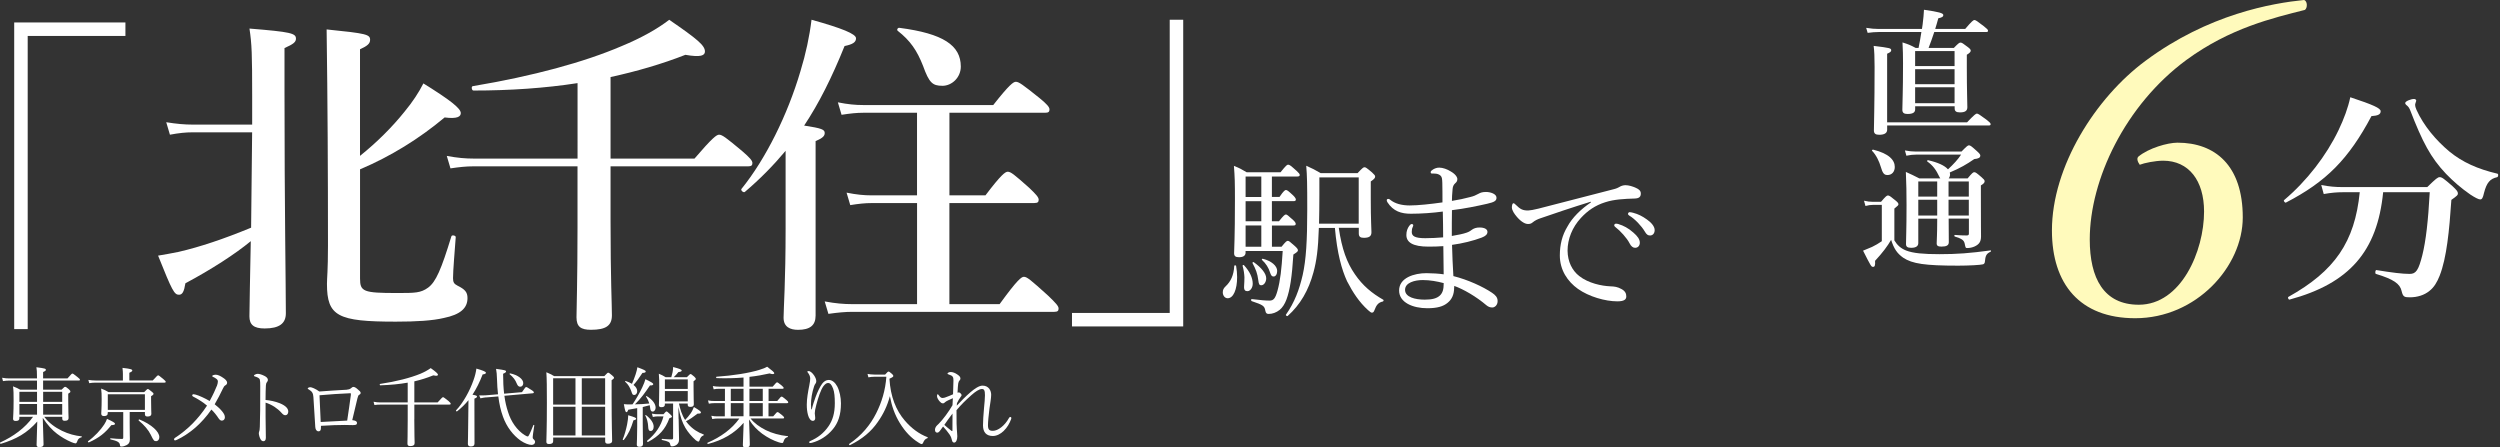 <?xml version="1.0" encoding="utf-8"?>
<!-- Generator: Adobe Illustrator 26.3.1, SVG Export Plug-In . SVG Version: 6.00 Build 0)  -->
<svg version="1.1" id="_イヤー_2" xmlns="http://www.w3.org/2000/svg" xmlns:xlink="http://www.w3.org/1999/xlink" x="0px"
	 y="0px" width="663.534px" height="118.75px" viewBox="0 0 663.534 118.75" enable-background="new 0 0 663.534 118.75"
	 xml:space="preserve">
<rect x="0" y="0" width="663.534" height="118.75" fill="#333333" stroke="none"/>
<g id="layout">
	<path fill="#FFFFFF" d="M3.77,5.96h29.52v3.58H7.35v77.81H3.77V5.96z"/>
	<path fill="#FFFFFF" d="M75.51,24.29c0,30.77,0.36,51.88,0.36,58.86c0,2.68-1.7,4.03-5.64,4.03c-2.86,0-4.03-0.98-4.03-3.22
		c0-3.04,0.18-9.39,0.36-19.95c-4.11,3.4-10.47,7.51-17.35,11.18c-0.36,2.24-0.81,3.04-1.7,3.04c-1.25,0-1.79-0.98-5.55-10.38
		c1.7-0.27,3.58-0.63,5.37-0.98c5.81-1.34,12.17-3.49,19.32-6.44l0.27-25.31H51.09c-1.79,0-3.58,0.18-5.99,0.63l-0.98-3.31
		c2.77,0.45,4.92,0.63,6.98,0.63h15.83v-7.42c0-11.27-0.09-13.95-0.72-18.07c11,0.89,12.34,1.25,12.34,2.68
		c0,0.89-0.63,1.43-3.04,2.5V24.3V24.29z M95.55,41.37c4.47-3.58,8.59-7.69,11.81-11.72c2.15-2.59,3.85-5.19,5.01-7.51
		c7.07,4.38,9.93,6.62,9.93,7.87c0,0.89-0.81,1.61-4.29,1.16c-6.71,5.63-14.4,10.38-22.45,13.77v28.98c0,3.49,0.89,3.85,9.84,3.85
		c4.74,0,6.26,0,8.23-1.43c2.06-1.52,3.49-4.83,6.17-13.6c0.09-0.45,1.16-0.27,1.16,0.18c-0.27,3.67-0.72,8.94-0.72,10.91
		c0,1.07,0.27,1.52,1.16,1.97c1.97,0.98,2.68,1.7,2.68,3.31c0,2.68-1.88,4.38-6.26,5.28c-3.04,0.72-7.25,0.98-12.79,0.98
		c-15.38,0-18.25-1.43-18.25-10.02c0-1.7,0.27-3.4,0.27-10.2c0-19.05-0.09-38.19-0.36-57.34c10.64,1.07,11.54,1.34,11.54,2.77
		c0,0.98-0.72,1.61-2.68,2.5v28.27L95.55,41.37z"/>
	<path fill="#FFFFFF" d="M162.05,58.46c0,15.83,0.36,22.27,0.36,25.22c0,2.77-1.61,3.85-5.55,3.85c-2.68,0-3.85-0.8-3.85-3.31
		c0-2.33,0.27-9.48,0.27-23.7V44.15h-27.73c-1.79,0-3.58,0.18-5.99,0.54l-0.98-3.31c2.86,0.54,5.01,0.71,7.16,0.71h27.55V22.06
		c-8.68,1.34-17.89,1.97-27.64,1.97c-0.45,0-0.63-1.07-0.18-1.16c16.01-2.68,29.52-6.35,39.54-10.64c5.19-2.15,9.48-4.56,12.61-6.98
		c7.42,5.1,9.48,6.8,9.48,8.41c0,1.07-1.07,1.61-5.19,0.89c-6.17,2.42-12.88,4.38-19.86,5.9V42.1h22.27
		c4.83-5.63,5.9-6.35,6.53-6.35c0.81,0,1.79,0.72,6.17,4.38c1.97,1.7,2.68,2.5,2.68,3.13c0,0.63-0.27,0.89-1.16,0.89h-36.49
		L162.05,58.46L162.05,58.46z"/>
	<path fill="#FFFFFF" d="M208.5,40.04c-3.22,3.85-6.71,7.42-10.82,10.91c-0.36,0.27-1.16-0.45-0.89-0.8
		c6.44-7.96,12.25-19.68,15.65-31.22c1.43-4.65,2.42-9.3,2.95-13.69c8.05,2.24,11.81,3.76,11.81,4.92c0,1.07-0.89,1.61-3.04,2.06
		c-3.4,8.41-6.8,15.21-10.73,21.11c4.74,0.72,5.46,1.07,5.46,1.97c0,0.81-0.54,1.34-2.42,2.15v46.33c0,2.59-1.52,3.76-4.65,3.76
		c-2.06,0-3.85-0.72-3.85-3.22c0-2.33,0.54-9.48,0.54-23.7V40.05L208.5,40.04z M243.38,53.9H231.3c-1.7,0-3.4,0.18-5.63,0.54
		l-0.98-3.31c2.68,0.54,4.65,0.72,6.62,0.72h12.08V29.93h-14.31c-1.7,0-3.4,0.18-5.72,0.54l-0.98-3.31
		c2.68,0.54,4.65,0.72,6.71,0.72h34.53c4.29-5.46,5.37-6.17,5.99-6.17c0.81,0,1.79,0.72,6.26,4.29c1.97,1.61,2.68,2.42,2.68,3.04
		s-0.27,0.89-1.16,0.89h-25.4v21.91h9.57c4.2-5.55,5.28-6.26,5.9-6.26c0.81,0,1.7,0.71,5.72,4.29c1.79,1.7,2.5,2.5,2.5,3.13
		c0,0.63-0.27,0.89-1.16,0.89h-22.54v26.83h13.33c4.74-6.53,5.81-7.25,6.44-7.25c0.81,0,1.7,0.72,6.44,5.01
		c2.06,1.97,2.77,2.77,2.77,3.4s-0.27,0.89-1.16,0.89h-53.58c-1.88,0-3.85,0.18-6.35,0.54L218.89,80c2.86,0.54,5.1,0.72,7.25,0.72
		h17.26V53.89L243.38,53.9z M250.09,22.77c-2.59,0-3.49-0.8-5.1-5.28c-1.61-4.11-3.4-6.71-6.71-9.3c-0.36-0.27,0-0.89,0.45-0.8
		c11.63,1.52,16.28,4.65,16.28,10.29c0,2.86-2.33,5.1-4.92,5.1L250.09,22.77z"/>
	<path fill="#FFFFFF" d="M314.04,86.64h-29.52v-3.58h25.94V5.24h3.58V86.64z"/>
	<path fill="#FFFFFF" d="M324.55,77.55c0-0.58,0.18-1.03,0.76-1.57c1.34-1.25,2.15-2.91,2.28-5.42c0-0.18,0.45-0.18,0.49,0
		c0.18,1.08,0.27,2.06,0.27,3c0,3.27-0.99,5.6-2.51,5.6c-0.76,0-1.3-0.72-1.3-1.61H324.55z M330.6,67.02c0,0.81-0.58,1.25-1.75,1.25
		c-0.94,0-1.3-0.31-1.3-1.08c0-1.07,0.22-3.94,0.22-14.07c0-4.84-0.04-6.09-0.27-9.09c1.48,0.58,2.06,0.9,3.4,1.7h8.96
		c1.52-1.88,1.75-2.02,2.02-2.02c0.36,0,0.58,0.13,2.28,1.66c0.58,0.54,0.81,0.81,0.81,1.08c0,0.27-0.22,0.4-0.67,0.4h-6.72v5.42
		h2.02c1.12-1.66,1.48-1.84,1.7-1.84c0.31,0,0.58,0.18,1.97,1.48c0.45,0.45,0.67,0.81,0.67,1.03c0,0.27-0.13,0.45-0.58,0.45h-5.78
		v5.33h1.88c1.25-1.57,1.57-1.79,1.84-1.79s0.54,0.22,1.93,1.48c0.45,0.4,0.67,0.76,0.67,0.99c0,0.31-0.13,0.45-0.58,0.45h-5.73
		v5.64h2.55c1.12-1.39,1.39-1.57,1.66-1.57s0.54,0.18,1.88,1.39c0.63,0.58,0.81,0.85,0.81,1.12s-0.18,0.49-1.21,1.12
		c-0.36,5.82-0.9,9.45-1.84,11.96c-0.45,1.17-1.03,2.11-1.79,2.73c-0.9,0.72-1.93,1.08-2.91,1.08c-0.54,0-0.76-0.18-0.9-0.85
		c-0.22-1.25-0.54-1.52-3.63-2.55c-0.22-0.09-0.18-0.58,0.04-0.54c2.51,0.31,3.67,0.4,4.7,0.4s1.52-0.49,2.11-2.6
		c0.76-2.78,1.08-5.65,1.39-10.57h-9.86v0.4L330.6,67.02z M330.2,75.89c0.04-0.67,0.09-1.48,0.09-2.28
		c-0.04-0.9-0.18-1.97-0.49-3.05c-0.04-0.18,0.22-0.31,0.36-0.18c1.57,1.7,2.33,3.4,2.33,4.93c0,1.03-0.63,1.97-1.39,1.97
		C330.56,77.28,330.11,77.1,330.2,75.89L330.2,75.89z M334.77,52.28v-5.42h-4.17v5.42H334.77z M334.77,58.73V53.4h-4.17v5.33
		C330.6,58.73,334.77,58.73,334.77,58.73z M334.77,65.49v-5.64h-4.17v5.64H334.77z M333.96,74.32c-0.22-1.7-0.63-2.82-1.52-4.48
		c-0.09-0.18,0.18-0.36,0.31-0.27c2.11,1.52,3.32,3.05,3.32,4.3c0,1.03-0.63,1.84-1.3,1.84C334.23,75.71,334.1,75.44,333.96,74.32
		L333.96,74.32z M337.1,72.35c-0.4-1.3-1.12-2.42-2.15-3.36c-0.13-0.13,0.04-0.36,0.22-0.31c2.29,0.58,3.81,1.88,3.81,3.23
		c0,0.85-0.4,1.48-0.94,1.48c-0.49,0-0.67-0.27-0.94-1.03V72.35z M355.33,60.48c0.81,5.6,2.15,9.23,4.26,12.28
		c2.11,3.09,4.52,5.06,7.57,6.81c0.13,0.09,0.04,0.4-0.13,0.45c-1.17,0.27-1.7,0.85-2.28,2.42c-0.18,0.45-0.36,0.54-0.67,0.54
		c-0.18,0-0.49-0.22-0.99-0.67c-2.37-2.15-4.03-4.7-5.56-7.66c-1.43-3.09-2.64-7.44-3.23-14.16h-4.26
		c-0.18,5.78-0.63,8.83-1.43,11.78c-1.3,4.79-3.49,8.6-6.85,11.6c-0.18,0.13-0.58-0.18-0.45-0.36c2.29-3.27,3.54-6.63,4.44-10.53
		c0.9-4.03,1.21-9.05,1.21-17.43c0-6.76-0.04-8.87-0.27-11.56c1.61,0.72,2.33,1.08,3.85,1.97h9.77c1.34-1.43,1.57-1.57,1.84-1.57
		c0.31,0,0.54,0.13,2.02,1.39c0.63,0.58,0.81,0.81,0.81,1.08c0,0.36-0.22,0.67-1.16,1.3v4.48c0,5.82,0.18,8.15,0.18,9
		c0,1.08-0.63,1.48-2.02,1.48c-0.94,0-1.34-0.31-1.34-1.17v-1.48h-5.29L355.33,60.48z M360.62,47.09h-10.44v4.66
		c0,2.96-0.04,5.46-0.09,7.62h10.53V47.1V47.09z"/>
	<path fill="#FFFFFF" d="M385.95,76.3c0,1.84-0.58,3.14-1.75,4.08c-1.12,0.94-2.73,1.43-5.38,1.43c-3.76,0-7.48-1.48-7.48-4.7
		c0-3.41,4.03-4.61,7.26-4.61c1.34,0,3.49,0.13,4.57,0.31c-0.04-2.55-0.04-5.24-0.09-7.48c-1.03,0.09-2.73,0.13-3.94,0.13
		c-4.21,0-5.87-1.16-5.87-3.09c0-1.03,0.31-1.79,0.76-2.42c0.22-0.31,0.45-0.49,0.67-0.49c0.18,0,0.4,0.13,0.4,0.31
		c0,0.13-0.09,0.4-0.18,0.58c-0.13,0.22-0.22,0.72-0.22,1.21c0,1.12,0.85,1.66,3.58,1.66c1.43,0,3.31-0.09,4.75-0.22
		c0-2.42-0.04-4.43-0.09-6.85c-2.64,0.36-5.73,0.58-8.47,0.58c-2.55,0-4.66-0.63-6.23-3.05c-0.13-0.22-0.18-0.4-0.18-0.58
		c0-0.13,0.18-0.31,0.36-0.31c0.13,0,0.36,0.04,0.54,0.22c1.25,1.03,3.05,1.52,5.2,1.52s5.56-0.36,8.69-0.81c0-1.57,0-3.81-0.04-5.2
		c-0.04-1.08-0.09-1.52-0.45-1.88c-0.31-0.31-0.81-0.49-1.21-0.54c-0.36-0.04-0.81-0.04-1.12-0.04c-0.18,0-0.31-0.13-0.31-0.36
		c0-0.27,0.22-0.45,0.63-0.72c0.45-0.27,0.99-0.49,1.66-0.49c0.94,0,2.15,0.45,3,0.99c1.34,0.76,1.79,1.57,1.79,2.06
		c0,0.54-0.27,0.85-0.54,1.08c-0.4,0.36-0.67,0.81-0.72,1.52c-0.13,1.43-0.18,2.33-0.18,3.18c1.75-0.27,3.36-0.63,4.88-1.03
		c0.9-0.22,1.43-0.45,2.15-0.85c0.54-0.31,1.08-0.49,2.02-0.49c1.12,0,2.78,0.49,2.78,1.52c0,0.81-0.49,1.16-2.46,1.61
		c-2.78,0.63-6,1.3-9.36,1.7c-0.04,2.33-0.04,4.44-0.04,6.85c1.57-0.27,3-0.54,3.99-0.9c0.63-0.22,1.08-0.54,1.43-0.81
		c0.45-0.31,1.08-0.54,1.93-0.54c1.34,0,2.11,0.45,2.11,1.16c0,0.67-0.49,1.12-1.52,1.52c-2.24,0.85-5.15,1.57-7.88,1.93
		c0.04,2.55,0.22,5.82,0.36,8.29c3.81,0.94,7.88,2.82,10.26,4.43c0.85,0.58,1.48,1.17,1.48,2.2c0,1.12-0.81,1.7-1.39,1.7
		c-0.54,0-1.03-0.13-1.57-0.58c-2.73-2.33-6.09-4.26-8.56-5.15v0.4L385.95,76.3z M377.62,74.33c-2.11,0-4.7,0.67-4.7,2.6
		s2.64,2.6,5.24,2.6c2.02,0,3.23-0.36,4.03-1.12c0.72-0.72,0.99-1.61,0.99-3.27C381.48,74.69,379.55,74.33,377.62,74.33
		L377.62,74.33z"/>
	<path fill="#FFFFFF" d="M422.19,53.54c-4.93,1.52-9.99,3.23-13.44,4.43c-0.63,0.22-1.34,0.54-1.93,1.03
		c-0.31,0.27-0.63,0.45-1.21,0.45c-0.76,0.04-1.84-0.54-3-1.88c-0.72-0.85-1.3-1.7-1.34-2.51c0-0.63,0.18-1.12,0.4-1.12
		s0.4,0.18,0.58,0.36c1.3,1.3,1.97,1.57,3.36,1.57c0.54-0.04,1.52-0.18,2.69-0.49c6.5-1.66,13.22-3.41,19.8-5.11
		c0.94-0.22,1.39-0.45,1.75-0.67c0.45-0.27,0.85-0.4,1.52-0.45c0.9,0,1.97,0.31,2.91,0.76c0.63,0.27,1.21,0.72,1.21,1.39
		c0.04,0.94-0.45,1.34-1.57,1.39c-2.91,0.09-5.51,0.22-7.88,0.99c-2.69,0.85-4.66,2.24-6.45,4.17c-2.28,2.46-3.54,5.6-3.54,8.69
		c0.04,2.91,1.21,5.24,3.09,6.72c2.46,1.93,6,2.64,8.2,2.73c1.16,0.04,1.97,0.13,3.09,0.76c0.94,0.54,1.21,1.17,1.21,1.93
		s-0.49,1.3-2.37,1.3c-3.23,0-7.57-1.25-10.48-3.32c-2.69-1.93-4.79-4.93-4.79-8.87c0-2.87,0.63-5.38,2.02-7.66
		c1.25-2.33,3.54-4.61,6.23-6.41l-0.04-0.18L422.19,53.54z M429.63,59.5c1.21,0.36,2.55,1.03,3.9,2.24c1.08,0.94,1.7,1.75,1.7,2.69
		c0,0.72-0.45,1.34-1.25,1.34c-0.58,0-1.08-0.4-1.48-1.21c-0.67-1.34-2.46-3.32-3.76-4.3c-0.18-0.13-0.31-0.31-0.31-0.45
		c0-0.22,0.18-0.45,0.49-0.45c0.27,0,0.58,0.09,0.72,0.13L429.63,59.5z M433.53,56.5c1.21,0.31,2.33,0.85,3.58,1.75
		c1.08,0.76,2.06,1.79,2.06,2.82c0,0.9-0.54,1.43-1.21,1.43c-0.58,0-0.94-0.22-1.43-1.08c-0.81-1.39-2.6-3.32-4.12-4.21
		c-0.18-0.09-0.31-0.27-0.31-0.45c0-0.22,0.18-0.45,0.45-0.45c0.22,0,0.58,0.09,0.99,0.18L433.53,56.5z"/>
	<g>
		<path fill="#FFFFFF" d="M508.31,28.21V29c0,0.86-0.61,1.25-2.04,1.25c-0.93,0-1.36-0.32-1.36-1.11c0-1.9,0.18-4.23,0.18-12.4
			c0-1.83-0.04-3.66-0.14-5.48c1.76,0.57,2.01,0.68,3.51,1.47h0.75c0.29-1.4,0.54-2.83,0.75-4.23H498.6c-0.86,0-1.76,0.07-2.9,0.22
			l-0.39-1.33c1.29,0.21,2.22,0.29,3.19,0.29h11.61c0.07-0.39,0.14-0.82,0.18-1.18c0.18-1.47,0.32-2.87,0.36-3.91
			c3.98,0.57,5.13,0.9,5.13,1.4c0,0.43-0.36,0.68-1.33,0.86c-0.29,1.04-0.54,1.97-0.82,2.83h7.96c1.76-2.08,2.19-2.37,2.44-2.37
			c0.32,0,0.75,0.29,2.51,1.65c0.82,0.65,1.11,0.93,1.11,1.18s-0.11,0.36-0.47,0.36h-13.8c-0.47,1.43-0.97,2.83-1.51,4.23h6.7
			c1.18-1.22,1.47-1.43,1.76-1.43c0.36,0,0.68,0.21,1.94,1.18c0.57,0.43,0.79,0.68,0.79,0.97c0,0.32-0.32,0.65-1.04,1.08v3.37
			c0,6.09,0.14,9.21,0.14,10.57c0,1-0.68,1.36-1.97,1.36c-1,0-1.4-0.32-1.4-1.08v-0.54h-10.47H508.31z M522.07,32.48
			c1.94-2.04,2.37-2.33,2.62-2.33c0.32,0,0.75,0.29,2.54,1.61c0.82,0.64,1.11,0.93,1.11,1.18s-0.11,0.36-0.47,0.36h-26.99v1.11
			c0,0.93-0.75,1.36-2.12,1.36c-0.97,0-1.4-0.32-1.4-1.15c0-1.68,0.18-6.09,0.18-16.92c0-2.37-0.07-4.3-0.25-5.52
			c4.41,0.54,4.66,0.61,4.66,1.18c0,0.32-0.25,0.54-1.08,0.9v18.21h21.18L522.07,32.48z M518.77,13.56H508.3v3.98h10.47V13.56z
			 M518.77,18.36H508.3v3.98h10.47V18.36z M518.77,23.16H508.3v4.23h10.47V23.16z"/>
		<path fill="#FFFFFF" d="M502.79,63.8c0.75,1.25,1.68,2.12,3.12,2.69c1.86,0.72,4.55,0.97,8.85,0.97c4.7,0,8.03-0.25,13.55-1
			c0.18-0.04,0.18,0.29,0,0.36c-1.08,0.5-1.36,1-1.51,2.76c-0.04,0.25-0.21,0.5-0.47,0.57c-0.61,0.18-3.76,0.36-6.59,0.36
			c-8.82,0-12.19-0.5-14.62-2.12c-1.61-1.15-2.44-2.37-3.19-4.73c-0.97,1.68-2.26,3.41-4.26,5.56c0.07,1.25-0.07,1.61-0.54,1.61
			s-0.54-0.14-2.65-4.3c1-0.39,1.76-0.72,2.4-1c0.93-0.47,1.65-0.86,2.58-1.51v-9.64h-2.37c-0.61,0-1.18,0.07-1.97,0.29l-0.39-1.4
			c0.93,0.22,1.61,0.29,2.33,0.29h2.19c1.25-1.47,1.54-1.68,1.83-1.68c0.36,0,0.65,0.21,1.97,1.29c0.61,0.5,0.82,0.75,0.82,1.04
			c0,0.25-0.11,0.36-1.08,1.15v8.46L502.79,63.8z M500.93,46.45c-0.83,0-1.25-0.43-1.76-2.22c-0.39-1.36-1.22-3.12-2.29-4.19
			c-0.14-0.14,0.11-0.36,0.29-0.32c4.19,1.04,5.73,2.76,5.73,4.59c0,1.22-0.72,2.15-1.97,2.15V46.45z M517.2,58.03
			c0,2.69,0.04,5.13,0.04,6.24c0,0.86-0.61,1.18-1.97,1.18c-0.9,0-1.25-0.22-1.25-0.86c0-0.57,0.14-2.37,0.14-5.88v-0.68h-5.02v6.49
			c0,0.82-0.65,1.25-1.86,1.25c-0.97,0-1.4-0.25-1.4-1c0-1.76,0.14-3.44,0.14-10.32c0-2.94-0.04-5.88-0.18-8.82
			c1.68,0.75,1.94,0.9,3.58,1.72h5.56c-0.07-0.11-0.14-0.21-0.21-0.36c-0.93-1.97-1.76-3.08-3.23-4.12c-0.14-0.11,0-0.39,0.18-0.36
			c2.65,0.61,4.44,1.43,5.3,2.44c1.54-1.43,2.62-2.62,3.48-3.91h-12.01c-0.75,0-1.51,0.07-2.51,0.29l-0.39-1.4
			c1.15,0.21,2.01,0.29,2.87,0.29h12.15c1.4-1.43,1.68-1.65,1.97-1.65c0.36,0,0.65,0.21,2.12,1.54c0.68,0.61,0.9,0.9,0.9,1.18
			c0,0.57-0.5,0.82-1.61,0.93c-1.97,1.36-3.73,2.4-6.49,3.55c0.04,0.18,0.07,0.32,0.07,0.5c0,0.43-0.14,0.79-0.36,1.08h5.02
			c1.18-1.43,1.47-1.65,1.76-1.65c0.36,0,0.64,0.21,1.97,1.36c0.57,0.5,0.79,0.75,0.79,1.04c0,0.39-0.29,0.68-1,1.11v2.29
			c0,8.78,0.04,9.82,0.04,11.25s-0.54,2.11-1.68,2.65c-0.61,0.29-1.36,0.43-2.01,0.43c-0.39,0-0.43-0.07-0.64-1.15
			c-0.21-0.97-0.79-1.33-2.62-1.9c-0.18-0.04-0.18-0.43,0-0.43c1.22,0.11,2.15,0.14,3.08,0.14c0.47,0,0.65-0.11,0.65-0.5v-3.98
			h-5.34L517.2,58.03z M509.14,48.17v4.01h5.02v-4.01H509.14L509.14,48.17z M514.16,53.01h-5.02v4.19h5.02V53.01z M517.17,52.18
			h5.38v-4.01h-5.38C517.17,48.17,517.17,52.18,517.17,52.18z M522.55,57.2v-4.19h-5.38v4.19H522.55z"/>
	</g>
	<path fill="#FFFABC" d="M567.91,43.72c-0.6-0.84-0.84-1.67-0.36-2.15c2.75-2.27,7.76-3.7,10.39-3.7c9.92,0,17.32,5.97,17.32,19.83
		c0,13.02-12.3,26.76-28.55,26.76c-14.69,0-22.1-9.08-22.1-23.29c0-16.96,11.59-35.24,24.85-45.04C586.18,3.71,603.15,0.84,611.51,0
		c0.96,0.24,0.96,2.15,0.24,2.63c-8.48,2.15-19.83,4.78-31.42,13.26c-16.25,11.95-25.68,31.78-25.68,47.67
		c0,10.27,3.7,17.32,13.02,17.32c11.23,0,17.32-14.22,17.32-24.73c0-8.24-4.06-13.5-10.87-13.5c-2.03,0-5.02,0.6-6.21,1.08
		L567.91,43.72z"/>
	<path fill="#FFFFFF" d="M629.41,30.83c-6.03,11.35-11.95,17.38-22.7,22.94c-0.24,0.12-0.72-0.48-0.48-0.66
		c6.03-5.08,11.23-11.83,14.46-18.58c1.43-2.99,2.51-5.91,3.11-8.72c6.15,2.03,8.06,2.93,8.06,3.7c0,0.84-0.66,1.19-2.45,1.31V30.83
		z M632.52,51.02c-1.55,15.71-8.96,24.19-24.85,28.5c-0.3,0.06-0.54-0.6-0.3-0.72c12.31-6.87,17.62-14.58,18.94-27.78h-4.54
		c-1.49,0-2.99,0.12-5.02,0.48l-0.66-2.39c2.21,0.42,3.82,0.54,5.5,0.54h22.64c2.33-2.27,2.81-2.63,3.29-2.63
		c0.6,0,1.08,0.36,3.41,2.39c1.08,1.02,1.43,1.43,1.43,1.91c0,0.42-0.12,0.6-1.73,1.73c-0.54,8.07-1.25,15.41-3.11,20.13
		c-0.66,1.67-1.49,3.11-2.75,4.06c-1.31,1.08-3.17,1.67-5.14,1.67c-1.49,0-1.85-0.12-2.21-1.67c-0.42-1.91-2.09-3.11-6.81-4.54
		c-0.3-0.06-0.18-1.08,0.12-1.02c4.06,0.66,6.87,1.02,8.84,1.02c1.67,0,2.33-0.96,3.35-4.96c0.96-3.88,1.55-9.08,1.97-16.73h-12.37
		V51.02z M662.81,47.02c-1.91,0.42-2.81,1.43-3.52,4.18c-0.3,1.37-0.54,1.73-1.02,1.73c-0.42,0-1.37-0.48-2.63-1.31
		c-2.33-1.61-4.48-3.46-6.45-5.5c-4.06-4.3-6.21-8.36-9.56-17.03c-0.12-0.3-0.36-0.72-0.78-1.08c-0.3-0.18-0.48-0.48-0.48-0.66
		c0-0.48,1.55-1.08,2.33-1.08c0.36,0,0.6,0.18,0.6,0.48c0,0.12-0.3,0.78-0.3,1.08s0.12,0.78,0.36,1.31
		c1.91,4.24,5.2,8.12,8.78,11.11c3.46,2.81,7.41,4.6,12.72,5.85c0.3,0.06,0.24,0.84-0.06,0.9L662.81,47.02z"/>
	<g>
		<path fill="#FFFFFF" d="M16.35,103.42c0.66-0.66,0.78-0.75,0.94-0.75s0.34,0.07,1,0.66c0.34,0.3,0.39,0.46,0.39,0.59
			c0,0.18-0.07,0.27-0.57,0.57v1.71c0,2.94,0.09,4.33,0.09,4.77c0,0.48-0.32,0.71-1,0.71c-0.52,0-0.68-0.16-0.68-0.64v-0.41h-4.77
			c1.23,1.62,2.81,2.78,4.68,3.7c1.71,0.84,3.54,1.32,5.22,1.48c0.11,0,0.09,0.23-0.02,0.25c-0.59,0.16-0.94,0.46-1.12,1.05
			c-0.14,0.41-0.3,0.57-0.46,0.57c-0.18,0-0.66-0.14-1.12-0.34c-1.28-0.55-2.62-1.32-3.79-2.21c-1.28-0.98-2.58-2.37-3.79-4.24
			c0.09,2.78,0.21,6.34,0.21,7.05c0,0.52-0.39,0.73-1.1,0.73c-0.57,0-0.75-0.18-0.75-0.62c0-0.66,0.09-3.56,0.18-6.18
			c-2.69,3.06-5.54,4.68-9.69,5.93c-0.16,0.04-0.27-0.3-0.14-0.37c3.44-1.55,6.59-3.83,8.71-6.8H5.14V111c0,0.5-0.27,0.73-0.96,0.73
			c-0.5,0-0.71-0.18-0.71-0.59c0-0.57,0.14-1.46,0.14-4.81c0-1.71,0-2.69-0.16-3.79c0.82,0.32,1.16,0.48,1.92,0.89h4.45v-2.42H2.5
			c-0.59,0-1.07,0.05-1.71,0.14l-0.23-0.89c0.73,0.14,1.28,0.18,1.94,0.18h7.32v-0.21c0-1.62-0.05-2.12-0.16-2.76
			c2.3,0.3,2.51,0.39,2.51,0.68c0,0.21-0.14,0.34-0.73,0.59v1.69h6.48c1-1.16,1.16-1.28,1.3-1.28c0.16,0,0.32,0.11,1.41,0.98
			c0.5,0.39,0.59,0.53,0.59,0.66s-0.07,0.21-0.3,0.21h-9.48v2.42h4.9L16.35,103.42z M5.15,103.99v2.67h4.68v-2.67
			C9.83,103.99,5.15,103.99,5.15,103.99z M5.15,107.23v2.83h4.68v-2.83C9.83,107.23,5.15,107.23,5.15,107.23z M11.45,106.66h5.06
			v-2.67h-5.06V106.66z M11.45,110.06h5.06v-2.83h-5.06V110.06z"/>
		<path fill="#FFFFFF" d="M23.38,117.1c1.73-1.25,3.33-2.97,4.29-4.45c0.34-0.53,0.55-0.98,0.73-1.48c1.55,0.71,2.12,1.05,2.12,1.3
			s-0.23,0.34-0.98,0.37c-1.64,2.08-3.19,3.33-5.95,4.58C23.45,117.49,23.25,117.19,23.38,117.1z M40.53,100.99
			c1.14-1.25,1.3-1.37,1.44-1.37c0.16,0,0.32,0.11,1.42,1.03c0.48,0.41,0.59,0.55,0.59,0.68c0,0.16-0.09,0.23-0.32,0.23H25.32
			c-0.59,0-1,0.05-1.64,0.14l-0.23-0.87c0.73,0.11,1.23,0.16,1.87,0.16h7.3v-1.73c0-0.43-0.02-0.8-0.11-1.62
			c2.33,0.25,2.6,0.43,2.6,0.71c0,0.16-0.16,0.32-0.78,0.59v2.05h6.21L40.53,100.99z M34.42,112.33c0,2.85,0.05,3.72,0.05,4.27
			c0,0.87-0.3,1.23-0.89,1.55c-0.39,0.21-0.91,0.37-1.32,0.37c-0.32,0-0.39-0.02-0.43-0.46c-0.09-0.68-0.68-1.03-2.49-1.44
			c-0.11-0.02-0.11-0.32,0-0.3c1.3,0.14,2.28,0.18,3.03,0.18c0.25,0,0.34-0.11,0.34-0.36v-6.78H28.6v0.25c0,0.57-0.3,0.82-0.98,0.82
			c-0.52,0-0.75-0.21-0.75-0.66s0.11-1.19,0.11-3.83c0-1.25-0.02-1.89-0.14-2.81c0.84,0.32,1.19,0.48,1.96,0.94h9.47
			c0.71-0.73,0.82-0.82,0.96-0.82c0.16,0,0.3,0.09,1.05,0.71c0.34,0.27,0.46,0.41,0.46,0.55c0,0.21-0.11,0.34-0.64,0.64v1.09
			c0,2.24,0.07,3.29,0.07,3.6c0,0.46-0.34,0.71-0.98,0.71c-0.57,0-0.73-0.18-0.73-0.71v-0.48h-4.04
			C34.42,109.36,34.42,112.33,34.42,112.33z M38.46,104.64h-9.85v4.15h9.85V104.64z M40.06,115.47c-0.68-1.37-1.71-2.58-3.24-3.85
			c-0.11-0.09,0.05-0.37,0.18-0.3c3.26,1.35,5.29,3.26,5.29,4.7c0,0.64-0.36,1.07-0.87,1.07s-0.66-0.16-1.37-1.62L40.06,115.47z"/>
		<path fill="#FFFFFF" d="M57.56,102.46c0.18-0.5,0.27-0.91,0.27-1.23c0-0.3-0.18-0.53-0.46-0.73c-0.25-0.18-0.55-0.37-0.89-0.5
			c-0.14-0.04-0.16-0.14-0.14-0.25c0.02-0.14,0.57-0.3,0.91-0.3c0.55,0,1.21,0.3,1.94,0.8c0.59,0.39,1.09,0.82,1.09,1.35
			c0,0.3-0.21,0.55-0.48,0.68c-0.25,0.14-0.46,0.43-0.68,0.94c-0.66,1.39-1.25,2.55-2.14,4.08c0.68,0.53,1.44,1.21,1.96,1.85
			c0.5,0.62,0.75,1.07,0.75,1.62c0,0.48-0.32,0.87-0.8,0.87c-0.32,0-0.59-0.18-0.91-0.66c-0.52-0.8-1.19-1.64-1.87-2.28
			c-1.28,1.85-2.74,3.47-4.33,4.86c-1.6,1.37-3.24,2.42-4.68,3.1c-0.32,0.16-0.52,0.23-0.64,0.23c-0.16,0-0.27-0.16-0.27-0.3
			s0.07-0.25,0.27-0.39c1.51-0.96,3.38-2.46,4.7-3.83c1.35-1.39,2.56-2.85,3.79-4.72c-1.12-0.94-2.55-1.83-3.7-2.4
			c-0.18-0.09-0.23-0.18-0.23-0.32c0-0.18,0.16-0.3,0.36-0.3c0.11,0,0.3,0.05,0.57,0.11c0.91,0.25,2.42,0.94,3.7,1.69
			c0.96-1.76,1.55-3.1,1.89-3.97L57.56,102.46z"/>
		<path fill="#FFFFFF" d="M70.49,110.67c0,1.32,0.07,4.06,0.07,5.52c0,0.68-0.3,0.91-0.64,0.91c-0.27,0-0.5-0.09-0.73-0.46
			c-0.27-0.41-0.5-1.23-0.5-1.69c0-0.21,0.11-0.43,0.16-0.62c0.02-0.11,0.09-0.36,0.11-1.07c0.05-1.23,0.07-2.21,0.09-4.36
			c0.02-2.21,0.02-4.31,0.02-6.41c0-0.75-0.02-1.44-0.11-1.76c-0.07-0.18-0.21-0.34-0.46-0.48c-0.34-0.18-0.62-0.27-0.87-0.34
			c-0.16-0.04-0.23-0.11-0.23-0.21s0.11-0.18,0.23-0.25c0.18-0.11,0.5-0.23,0.71-0.23c0.52,0,1.1,0.18,1.85,0.55
			c0.55,0.27,0.91,0.64,0.91,1.05c0,0.25-0.11,0.46-0.32,0.71c-0.11,0.16-0.18,0.32-0.21,0.8c-0.05,0.87-0.09,2.19-0.09,3.83
			c1.14,0.09,2.6,0.39,3.79,0.87c1.6,0.66,2.24,1.42,2.24,2.21c0,0.62-0.37,0.96-0.73,0.96c-0.39,0.02-0.64-0.14-1.14-0.71
			c-0.48-0.55-1.12-1.05-1.78-1.51c-0.78-0.5-1.62-0.89-2.37-1.12v3.79L70.49,110.67z"/>
		<path fill="#FFFFFF" d="M92.17,103.39c0.43-0.02,0.68-0.11,0.98-0.34c0.27-0.25,0.46-0.36,0.59-0.36c0.3,0,0.57,0.11,1,0.46
			c0.73,0.59,0.98,0.84,0.98,1.12c0,0.3-0.18,0.41-0.43,0.55c-0.16,0.09-0.27,0.27-0.43,0.94c-0.39,1.55-0.82,3.38-1.37,5.75
			c0.48,0.05,0.75,0.14,0.96,0.25c0.21,0.14,0.3,0.27,0.3,0.48c0,0.3-0.11,0.46-0.39,0.52c-0.18,0.05-0.5,0.07-0.75,0.07
			c-0.5,0-1.37-0.04-2.1-0.04c-1.89,0-3.76,0.07-6.32,0.23c0,0.3,0,0.5-0.02,0.71c-0.02,0.5-0.23,0.75-0.62,0.75
			c-0.48,0-0.82-0.41-0.87-1.14c-0.16-2.78-0.34-5.43-0.5-7.98c-0.07-1-0.34-1.46-1.21-1.98c-0.16-0.09-0.3-0.16-0.3-0.27
			c0-0.16,0.34-0.34,0.68-0.34c0.36,0,1.39,0.39,2.4,1.14c2.26-0.18,5.29-0.36,7.41-0.48L92.17,103.39z M92.58,104.39
			c-2.24,0.09-5.09,0.27-7.78,0.52c0.09,2.37,0.18,4.49,0.32,7.09c2.53-0.16,5.06-0.27,7.03-0.37c0.39-2.42,0.68-4.75,0.96-6.73
			c0.02-0.21,0.02-0.32,0.02-0.41s-0.05-0.11-0.14-0.11h-0.41L92.58,104.39z"/>
		<path fill="#FFFFFF" d="M109.96,111.26c0,4.29,0.09,5.77,0.09,6.32s-0.36,0.82-1.16,0.82c-0.55,0-0.75-0.21-0.75-0.68
			s0.07-2.12,0.07-6.16v-4.17H101c-0.57,0-1,0.02-1.62,0.11l-0.23-0.87c0.73,0.14,1.23,0.18,1.87,0.18h7.19v-5.25
			c-2.17,0.39-4.54,0.62-7.28,0.71c-0.16,0-0.21-0.34-0.05-0.37c4.31-0.64,8.05-1.62,10.68-2.69c1.14-0.48,2.05-1,2.76-1.51
			c1.32,0.94,1.92,1.46,1.92,1.76c0,0.27-0.34,0.37-1.23,0.16c-1.62,0.66-3.28,1.19-5.04,1.6v5.59h6.18
			c1.12-1.28,1.3-1.39,1.44-1.39s0.3,0.11,1.41,0.98c0.5,0.43,0.62,0.62,0.62,0.75c0,0.16-0.07,0.23-0.3,0.23h-9.35v3.88H109.96z"/>
		<path fill="#FFFFFF" d="M125.92,109.03c0,5.38,0.02,7.89,0.02,8.67c0,0.55-0.32,0.8-0.96,0.8c-0.46,0-0.8-0.18-0.8-0.68
			c0-0.46,0.07-2.1,0.11-7.37c0.02-1.41,0.02-2.83,0.05-4.24c-0.91,1.12-1.92,2.1-3.03,2.97c-0.14,0.09-0.39-0.16-0.27-0.27
			c1.87-1.94,3.67-5.2,4.65-8.05c0.39-1.07,0.64-2.12,0.75-3.03c1.71,0.48,2.53,0.82,2.53,1.09c0,0.25-0.25,0.39-0.87,0.46
			c-0.78,2.03-1.67,3.81-2.69,5.38c1.03,0.18,1.19,0.3,1.19,0.5c0,0.16-0.09,0.3-0.68,0.55v3.24L125.92,109.03z M129,105.47
			c-0.46,0.04-0.73,0.09-1.48,0.25l-0.34-0.78c0.8,0.02,1.41,0,1.76-0.02l3.24-0.27c-0.14-1.21-0.23-2.53-0.27-3.99
			c-0.05-1.35-0.09-1.89-0.25-2.76c2.46,0.34,2.65,0.41,2.65,0.68c0,0.21-0.14,0.34-0.78,0.62c0,2.08,0.09,3.79,0.27,5.29l4.74-0.41
			c0.84-1.25,0.96-1.35,1.1-1.35c0.18,0,0.32,0.07,1.48,0.82c0.5,0.32,0.57,0.46,0.57,0.62c0,0.11-0.09,0.18-0.27,0.21l-7.55,0.66
			c0.21,1.6,0.52,2.94,0.96,4.27c0.78,2.58,2.4,4.93,4.49,6.21c0.41,0.25,0.62,0.32,0.78,0.32s0.5-0.59,1.46-3.01
			c0.05-0.11,0.27-0.04,0.25,0.07c-0.32,1.96-0.43,2.94-0.43,3.15c0,0.27,0.07,0.39,0.23,0.52c0.27,0.23,0.41,0.48,0.41,0.73
			c0,0.41-0.39,0.78-0.91,0.78c-0.73,0-1.8-0.39-2.9-1.12c-2.05-1.46-3.74-3.65-4.72-6.39c-0.59-1.62-0.98-3.35-1.23-5.36
			l-3.24,0.27L129,105.47z M137.14,101.77c-0.36-0.91-0.87-1.62-1.87-2.44c-0.09-0.07,0.02-0.25,0.14-0.23
			c2.1,0.43,3.47,1.55,3.47,2.58c0,0.55-0.32,0.96-0.78,0.96C137.69,102.64,137.42,102.46,137.14,101.77z"/>
		<path fill="#FFFFFF" d="M146.81,117.1c0,0.52-0.37,0.75-1.09,0.75c-0.5,0-0.71-0.18-0.71-0.62c0-1.14,0.14-2.81,0.14-10.4
			c0-4.15-0.02-6.18-0.14-8.03c0.87,0.36,1.25,0.55,2.08,1.03h13.3c0.78-0.84,0.89-0.91,1.03-0.91c0.16,0,0.3,0.07,1.09,0.75
			c0.37,0.32,0.46,0.46,0.46,0.59c0,0.18-0.14,0.32-0.64,0.66v4.58c0,7.32,0.14,10.47,0.14,11.47c0,0.55-0.39,0.8-1.12,0.8
			c-0.52,0-0.73-0.23-0.73-0.64v-1h-13.8v0.96L146.81,117.1z M146.81,100.4v6.98h5.93v-6.98H146.81z M152.74,115.57v-7.62h-5.93
			v7.62H152.74z M160.61,100.4h-6.2v6.98h6.2V100.4z M160.61,107.95h-6.2v7.62h6.2V107.95z"/>
		<path fill="#FFFFFF" d="M165.28,116.62c0.46-1.07,0.89-2.62,1.16-3.95c0.18-0.94,0.3-1.85,0.3-2.46c1.8,0.55,2.1,0.66,2.1,0.94
			c0,0.16-0.18,0.3-0.71,0.41c-0.66,2.14-1.32,3.65-2.55,5.2C165.49,116.87,165.24,116.76,165.28,116.62z M169.14,108.32
			c-0.64,0.14-1.41,0.25-2.4,0.43c-0.16,0.5-0.3,0.64-0.48,0.64c-0.25,0-0.36-0.34-0.68-2.12c0.48,0.05,0.71,0.07,1.05,0.07
			c0.46,0,0.89,0,1.25-0.02c0.89-1.3,1.89-3.01,2.6-4.54c0.39-0.82,0.68-1.6,0.82-2.14c1.6,0.78,2.08,1.07,2.08,1.32
			c0,0.21-0.23,0.37-0.87,0.34c-1.39,2.05-2.3,3.33-3.99,5.02c1.25-0.02,2.53-0.09,3.81-0.23c-0.18-0.62-0.46-1.21-0.87-1.85
			c-0.05-0.07,0.11-0.16,0.18-0.11c1.51,0.89,2.37,2.08,2.37,3.06c0,0.57-0.34,1.05-0.8,1.05c-0.39,0-0.59-0.27-0.68-1.16
			c-0.02-0.18-0.04-0.37-0.09-0.53c-0.62,0.18-1.23,0.34-1.85,0.48v4.38c0,2.49,0.07,4.75,0.07,5.43c0,0.5-0.32,0.75-0.94,0.75
			c-0.52,0-0.71-0.18-0.71-0.62c0-0.41,0.11-1.87,0.11-4.68v-4.97L169.14,108.32z M169.12,103.83c0,0.57-0.34,1-0.78,1
			c-0.41,0-0.5-0.09-0.78-0.98c-0.37-1-0.75-1.73-1.64-2.55c-0.07-0.07,0.05-0.21,0.14-0.18c0.66,0.23,1.21,0.48,1.67,0.75
			c0.36-0.84,0.71-1.67,0.98-2.53c0.23-0.71,0.39-1.37,0.46-1.87c1.76,0.66,2.21,0.87,2.21,1.12c0,0.23-0.18,0.37-0.87,0.39
			c-1,1.53-1.51,2.21-2.37,3.19c0.66,0.5,0.98,1.07,0.98,1.67L169.12,103.83z M172.04,113.23c-0.07-1.12-0.32-2.14-0.78-2.97
			c-0.05-0.07,0.11-0.14,0.18-0.09c1.32,1,2.05,2.12,2.05,3.06c0,0.75-0.32,1.16-0.82,1.16c-0.46,0-0.59-0.34-0.64-1.16H172.04z
			 M176.1,109.94c0.55-0.64,0.66-0.73,0.8-0.73c0.16,0,0.27,0.09,0.96,0.73c0.39,0.37,0.48,0.5,0.48,0.64
			c0,0.16-0.16,0.27-0.68,0.43c-1.1,2.97-2.69,4.7-5.68,6.3c-0.14,0.07-0.32-0.25-0.21-0.34c2.19-1.76,3.67-3.92,4.33-6.46h-1.46
			c-0.46,0-0.82,0.05-1.37,0.16l-0.25-0.89c0.66,0.14,1.07,0.16,1.57,0.16L176.1,109.94L176.1,109.94z M180.12,111.17
			c0.05,2.88,0.11,4.75,0.11,5.5c0,0.68-0.27,1.09-0.66,1.39c-0.3,0.23-0.78,0.41-1.21,0.41c-0.3,0-0.39-0.11-0.48-0.5
			c-0.09-0.64-0.46-0.82-2.17-1.19c-0.14-0.02-0.11-0.32,0.02-0.3c1.28,0.11,2.03,0.14,2.53,0.14c0.27,0,0.39-0.09,0.39-0.39v-9.12
			h-2.19v0.3c0,0.48-0.32,0.66-0.94,0.66c-0.41,0-0.64-0.14-0.64-0.55c0-0.57,0.09-1.41,0.09-4.7c0-1.69,0-2.53-0.11-3.63
			c0.73,0.3,1.09,0.48,1.83,0.93h1.48c0.14-0.46,0.25-0.91,0.34-1.32c0.09-0.48,0.14-0.96,0.14-1.39c1.82,0.48,2.28,0.68,2.28,0.93
			c0,0.21-0.21,0.34-0.87,0.41c-0.41,0.52-0.8,0.94-1.25,1.37h3.49c0.73-0.75,0.84-0.84,0.98-0.84c0.16,0,0.27,0.09,0.98,0.68
			c0.34,0.32,0.41,0.46,0.41,0.59c0,0.18-0.05,0.25-0.59,0.64v1.53c0,2.76,0.07,4.17,0.07,4.59c0,0.48-0.3,0.68-0.91,0.68
			c-0.52,0-0.71-0.16-0.71-0.59v-0.3h-2.33c0.34,1.53,0.78,3.03,1.64,4.36c0.52-0.52,1-1.09,1.46-1.73
			c0.41-0.59,0.68-1.19,0.87-1.71c1.57,0.94,1.87,1.21,1.87,1.44c0,0.25-0.21,0.34-0.89,0.32c-1.32,0.98-1.98,1.48-3.08,2.03
			c0.18,0.25,0.36,0.48,0.57,0.71c1.19,1.35,2.58,2.24,4.13,2.81c0.09,0.02,0.05,0.18-0.05,0.23c-0.55,0.23-0.78,0.5-1.03,1.23
			c-0.11,0.37-0.21,0.41-0.37,0.41c-0.11,0-0.3-0.09-0.66-0.36c-1.03-0.91-2.08-2.14-2.74-3.26c-0.84-1.48-1.35-2.85-1.87-5.57
			l0.05,3.17L180.12,111.17z M182.54,100.7h-6.07v2.53h6.07V100.7z M176.47,106.54h6.07v-2.74h-6.07V106.54z"/>
		<path fill="#FFFFFF" d="M192.41,107h-2.81c-0.5,0-0.89,0.04-1.46,0.14l-0.23-0.87c0.66,0.14,1.1,0.16,1.69,0.16h2.81v-3.24h-1.53
			c-0.5,0-0.87,0.02-1.46,0.14l-0.23-0.87c0.66,0.11,1.07,0.16,1.67,0.16h6.48v-2.42c-2.19,0.18-4.52,0.25-7.14,0.16
			c-0.16,0-0.18-0.37-0.02-0.37c4.33-0.3,8.55-0.96,11.36-1.82c1.05-0.32,1.64-0.57,2.08-0.84c1.44,1.12,1.87,1.46,1.87,1.73
			c0,0.16-0.14,0.23-0.39,0.23c-0.21,0-0.48-0.05-0.84-0.18c-1.73,0.39-3.47,0.71-5.34,0.91v2.6h6.16c0.87-1.03,1.03-1.14,1.16-1.14
			c0.16,0,0.32,0.11,1.23,0.84c0.41,0.37,0.52,0.5,0.52,0.64s-0.09,0.23-0.3,0.23h-3.7v3.24h2.3c0.84-1.05,1-1.16,1.16-1.16
			s0.34,0.09,1.25,0.87c0.41,0.32,0.5,0.5,0.5,0.64c0,0.16-0.07,0.23-0.3,0.23h-4.93v3.49h1.25c0.82-1,1-1.12,1.14-1.12
			c0.16,0,0.34,0.09,1.25,0.84c0.41,0.32,0.5,0.5,0.5,0.64s-0.07,0.21-0.3,0.21h-8.6c1,1.28,2.4,2.26,4.06,3.1
			c1.55,0.78,3.63,1.37,5.82,1.6c0.09,0,0.07,0.21-0.02,0.23c-0.59,0.18-0.87,0.43-1.09,1.12c-0.11,0.37-0.21,0.46-0.39,0.46
			c-0.16,0-0.48-0.05-0.89-0.18c-1.39-0.43-2.99-1.25-4.43-2.3c-1.25-0.94-2.44-2.1-3.47-3.76c0.09,2.55,0.21,5.79,0.21,6.66
			c0,0.55-0.34,0.75-1.1,0.75c-0.55,0-0.75-0.16-0.75-0.62c0-0.75,0.16-3.63,0.21-5.91c-2.46,2.85-5.63,4.63-9.44,5.61
			c-0.16,0.05-0.27-0.25-0.14-0.32c3.51-1.53,6.39-3.58,8.44-6.43h-5.75c-0.5,0-0.84,0.04-1.44,0.14l-0.25-0.87
			c0.68,0.14,1.1,0.16,1.69,0.16h1.89v-3.49L192.41,107z M197.34,106.43v-3.24h-3.38v3.24H197.34z M197.34,110.49V107h-3.38v3.49
			H197.34z M198.91,103.19v3.24h3.54v-3.24H198.91z M202.45,110.49V107h-3.54v3.49H202.45z"/>
		<path fill="#FFFFFF" d="M215.45,108.66c0.34-1.39,0.68-2.28,1-3.24c0.5-1.37,1.21-2.87,1.78-3.6c0.48-0.62,1.05-0.98,1.73-0.98
			c0.89,0,1.69,0.66,2.26,1.73c0.62,1.19,0.98,2.94,0.98,4.49c0,3.1-0.78,5.18-2.1,6.8c-1.57,1.94-3.63,3.12-5.52,3.63
			c-0.25,0.07-0.43,0.09-0.55,0.09c-0.18,0-0.27-0.07-0.27-0.23c0-0.09,0.07-0.21,0.3-0.3c2.03-0.89,3.51-2.05,4.75-3.79
			c1.19-1.67,1.76-3.6,1.76-6.25c0-1.67-0.11-2.97-0.46-3.88c-0.41-1.07-0.78-1.48-1.35-1.48c-0.43,0-0.82,0.34-1.21,0.84
			c-0.71,0.96-1.39,3.03-1.89,4.95c-0.3,1.09-0.41,1.85-0.41,2.26c0,0.21,0.02,0.43,0.07,0.66c0.02,0.23,0.05,0.43,0.05,0.59
			c0,0.52-0.27,0.75-0.64,0.75c-0.55,0-1.03-0.62-1.28-1.57c-0.23-0.87-0.32-1.71-0.32-2.74c0-1.6,0.34-3.47,0.66-5.06
			c0.18-0.96,0.25-1.44,0.25-1.87c0-0.57-0.25-1.07-0.62-1.57c-0.07-0.09-0.16-0.14-0.16-0.23c0-0.11,0.25-0.18,0.41-0.18
			c0.32,0,1,0.5,1.46,1.25c0.41,0.66,0.52,1.1,0.52,1.48c0,0.25-0.11,0.5-0.23,0.64c-0.11,0.11-0.25,0.37-0.34,0.66
			c-0.57,1.69-0.84,3.42-0.84,4.88c0,0.21,0.02,0.64,0.07,1.25h0.14L215.45,108.66z"/>
		<path fill="#FFFFFF" d="M234.92,99.42c0.64-0.71,0.75-0.8,0.91-0.8s0.3,0.09,0.91,0.62c0.27,0.25,0.36,0.39,0.36,0.53
			c0,0.21-0.11,0.32-1.03,0.75c0.27,4.77,1.76,8.42,4.08,11.11c1.73,2.03,3.79,3.56,6.02,4.4c0.11,0.05,0.09,0.23-0.02,0.27
			c-0.57,0.18-0.87,0.53-1.16,1.25c-0.11,0.23-0.23,0.32-0.36,0.32c-0.16,0-0.48-0.14-0.89-0.43c-1.87-1.16-3.49-2.83-4.9-5.13
			c-1.39-2.26-2.17-4.56-2.65-7.16c-0.71,2.6-1.71,4.72-3.24,6.89c-1.73,2.49-3.99,4.43-7.37,6.11c-0.14,0.07-0.32-0.25-0.18-0.34
			c3.28-2.19,5.61-5.06,7.14-8.1c1.48-2.94,2.46-6.11,2.71-9.72h-3.06c-0.73,0.02-1.1,0.05-1.71,0.16l-0.23-0.91
			c0.59,0.11,1.03,0.16,1.89,0.18h2.76H234.92z"/>
		<path fill="#FFFFFF" d="M253.93,107.68c1.19-1.25,2.26-2.39,3.67-3.6c1.07-0.91,2.26-1.73,3.17-1.73c1.69,0,2.3,1.37,2.3,2.42
			c0,0.89-0.27,2.35-0.46,3.72c-0.21,1.71-0.39,3.47-0.39,4.36c0,1.16,0.36,1.5,1.3,1.5c1.35,0,3.15-1.37,4.24-3.35
			c0.09-0.16,0.21-0.34,0.41-0.34c0.11,0,0.25,0.14,0.25,0.27s-0.02,0.23-0.09,0.41c-0.39,1-0.94,2.08-1.96,3.06
			c-0.78,0.75-1.8,1.32-2.85,1.32c-1.71,0-2.62-0.96-2.62-2.83c0-1.14,0.11-2.74,0.27-4.56c0.14-1.48,0.25-2.55,0.25-3.44
			c0-1.28-0.23-1.64-0.8-1.64c-0.73,0-1.71,0.66-2.85,1.67c-1.57,1.41-2.62,2.44-3.9,3.95c0,1.28,0,2.55,0.02,3.54
			c0,0.21,0.02,0.73,0.07,1.57c0.02,0.32,0.05,0.68,0.07,0.98c0.02,0.23,0.05,0.43,0.05,0.82c0,0.98-0.32,1.69-0.84,1.69
			c-0.27,0-0.48-0.18-0.57-0.59c-0.11-0.52-0.27-1-0.64-1.55c-0.46-0.68-1.07-1.41-1.73-2.12c-0.5,0.68-0.71,1-0.91,1.25
			c-0.23,0.27-0.41,0.37-0.66,0.37c-0.37-0.02-0.57-0.27-0.57-0.78c0-0.34,0.18-0.78,0.52-1.12c0.11-0.11,0.3-0.27,0.48-0.46
			c1.12-1.12,2.67-3.22,3.65-4.93c0.05-0.73,0.07-1.32,0.09-1.85c-0.96,0.41-1.83,0.82-2.05,1.05c-0.18,0.18-0.34,0.32-0.59,0.32
			c-0.37,0-0.62-0.25-0.89-0.55c-0.3-0.34-0.68-0.94-0.68-1.37c0-0.27,0.07-0.5,0.16-0.5c0.11,0,0.18,0.07,0.27,0.21
			c0.46,0.64,0.71,0.78,1.05,0.78c0.27,0,0.59-0.09,0.82-0.18c0.66-0.25,1.37-0.52,1.96-0.8c0.05-1.37,0.11-2.92,0.11-3.65
			c0-0.98-0.18-1.25-1.23-1.6c-0.3-0.09-0.34-0.14-0.34-0.23s0.02-0.16,0.21-0.27c0.18-0.11,0.43-0.16,0.66-0.16
			c0.5,0,1.16,0.25,1.71,0.64c0.5,0.34,0.84,0.62,0.84,1.09c0,0.18-0.07,0.37-0.25,0.53c-0.14,0.14-0.27,0.36-0.34,0.8
			c-0.05,0.48-0.14,1.28-0.18,2.42c0.14-0.04,0.23-0.07,0.37-0.07c0.11,0,0.25,0.07,0.46,0.27c0.16,0.16,0.25,0.32,0.25,0.46
			c0,0.16-0.09,0.27-0.23,0.43c-0.36,0.48-0.75,1.16-1,1.71l-0.05,0.68L253.93,107.68z M252.56,114.36
			c0.16,0.11,0.23,0.07,0.23-0.11c0-1.57,0-3.17,0.02-4.49c-0.78,1.03-1.64,2.21-2.17,3.01c0.59,0.55,1.37,1.16,1.92,1.6V114.36z"/>
	</g>
</g>
<rect y="0" fill="none" width="663.534" height="85"/>
</svg>
